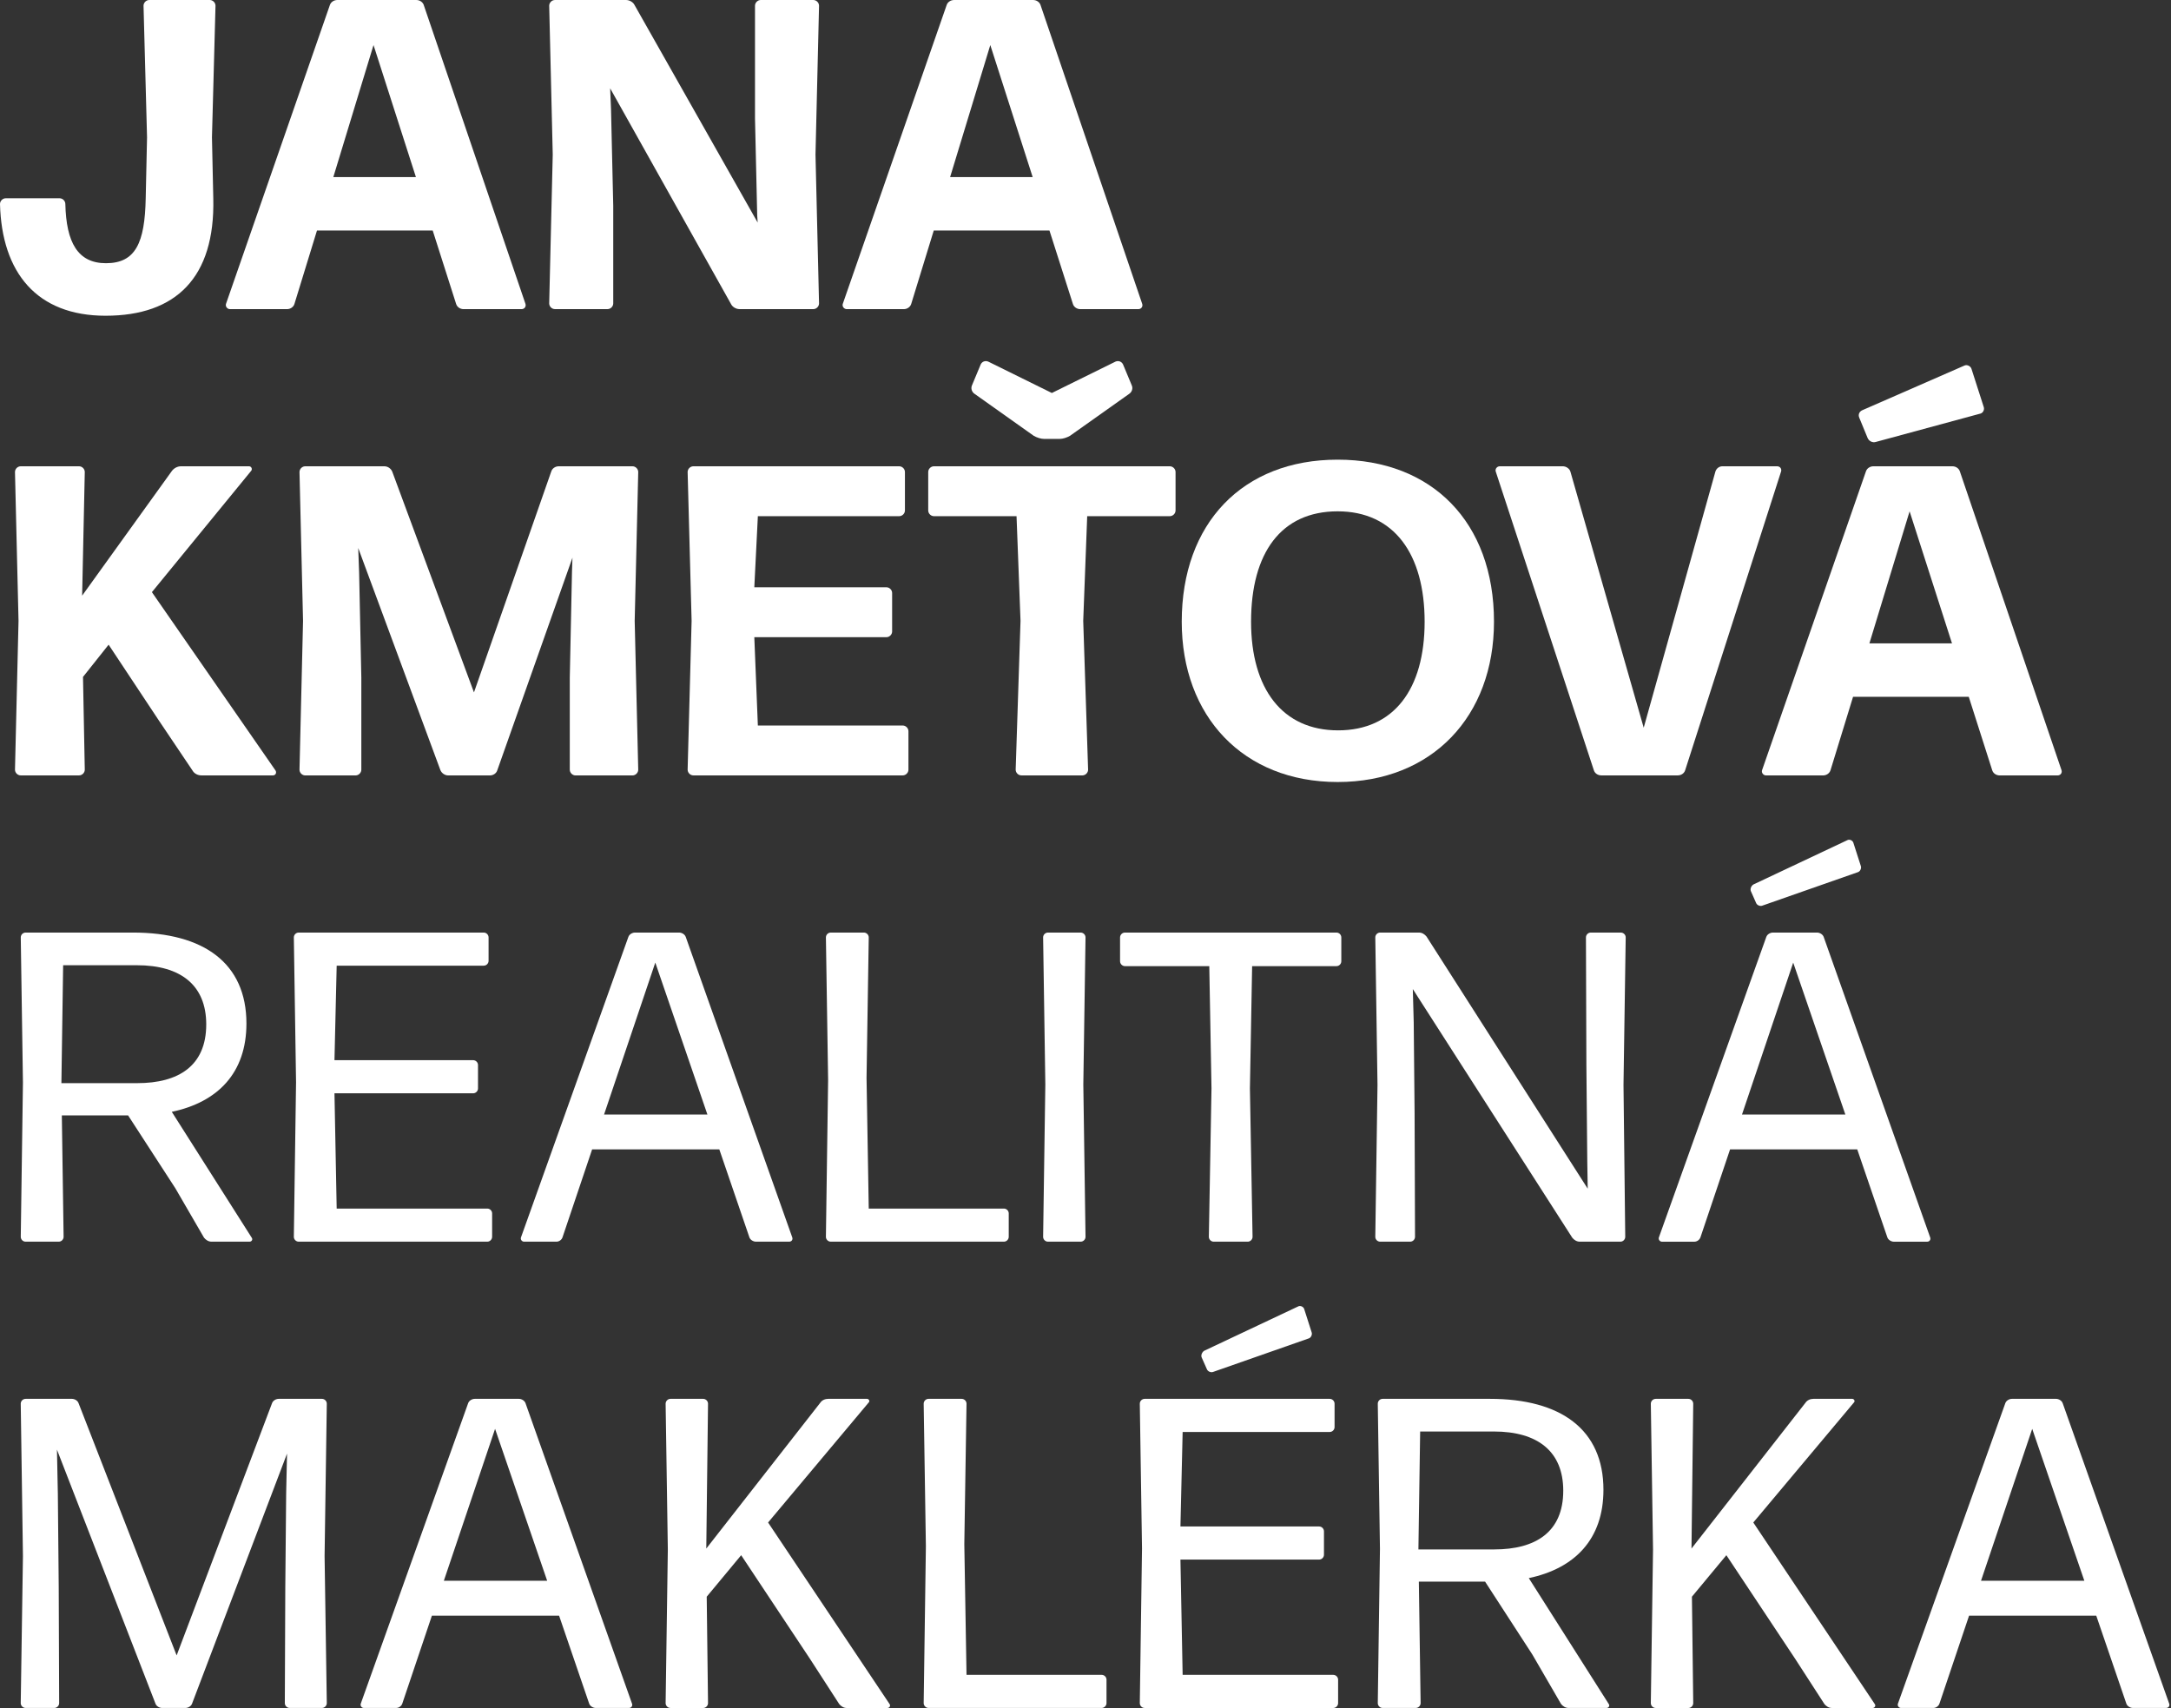 <?xml version="1.0" encoding="UTF-8" standalone="no"?>
<!DOCTYPE svg PUBLIC "-//W3C//DTD SVG 1.1//EN" "http://www.w3.org/Graphics/SVG/1.1/DTD/svg11.dtd">
<svg width="291px" height="229px" version="1.1" xmlns="http://www.w3.org/2000/svg" xmlns:xlink="http://www.w3.org/1999/xlink" xml:space="preserve" xmlns:serif="http://www.serif.com/" style="fill-rule:evenodd;clip-rule:evenodd;stroke-linejoin:round;stroke-miterlimit:2;">
    <rect width="100%" height="100%" fill="#333333" stroke="none"/>
    <g transform="matrix(1,0,0,1,0,0.001)">
        <g id="Layer-1" serif:id="Layer 1" transform="matrix(4.167,0,0,4.167,0,0)">
            <g transform="matrix(1,0,0,1,3.395,0)">
                <path d="M0,10.157C-2.216,10.157 -3.338,8.765 -3.395,6.563C-3.395,6.464 -3.31,6.378 -3.21,6.378L-1.478,6.378C-1.378,6.378 -1.293,6.464 -1.293,6.563C-1.264,7.799 -0.895,8.467 0.014,8.467C0.966,8.467 1.264,7.813 1.292,6.378L1.335,4.418L1.222,0.185C1.222,0.085 1.307,0 1.406,0L3.353,0C3.452,0 3.537,0.085 3.537,0.185L3.423,4.418L3.466,6.393C3.523,8.921 2.273,10.157 0,10.157" style="fill:white;fill-rule:nonzero;"/>
            </g>
            <g transform="matrix(1,0,0,1,13.379,4.248)">
                <path d="M0,1.449L-1.364,-2.799L-2.657,1.449L0,1.449ZM1.534,5.697C1.42,5.697 1.321,5.626 1.292,5.526L0.54,3.168L-3.183,3.168L-3.907,5.526C-3.935,5.626 -4.035,5.697 -4.148,5.697L-5.981,5.697C-6.066,5.697 -6.137,5.611 -6.109,5.526L-2.771,-4.077C-2.742,-4.176 -2.643,-4.248 -2.529,-4.248L0.014,-4.248C0.127,-4.248 0.227,-4.176 0.255,-4.077L3.523,5.526C3.551,5.611 3.495,5.697 3.395,5.697L1.534,5.697Z" style="fill:white;fill-rule:nonzero;"/>
            </g>
            <g transform="matrix(1,0,0,1,19.726,3.324)">
                <path d="M0,3.296L0,6.436C0,6.535 -0.085,6.62 -0.185,6.62L-1.875,6.62C-1.975,6.62 -2.06,6.535 -2.06,6.436L-1.946,1.648L-2.06,-3.139C-2.06,-3.239 -1.975,-3.324 -1.875,-3.324L0.412,-3.324C0.526,-3.324 0.64,-3.253 0.682,-3.168L4.646,3.836L4.631,3.608L4.56,0.483L4.56,-3.139C4.56,-3.239 4.646,-3.324 4.745,-3.324L6.436,-3.324C6.535,-3.324 6.62,-3.239 6.62,-3.139L6.506,1.648L6.62,6.436C6.62,6.535 6.535,6.62 6.436,6.62L4.063,6.62C3.949,6.62 3.836,6.549 3.793,6.464L-0.099,-0.483L-0.071,0.199L0,3.296Z" style="fill:white;fill-rule:nonzero;"/>
            </g>
            <g transform="matrix(1,0,0,1,33.218,4.248)">
                <path d="M0,1.449L-1.363,-2.799L-2.656,1.449L0,1.449ZM1.535,5.697C1.421,5.697 1.321,5.626 1.293,5.526L0.54,3.168L-3.182,3.168L-3.906,5.526C-3.935,5.626 -4.034,5.697 -4.148,5.697L-5.98,5.697C-6.066,5.697 -6.137,5.611 -6.108,5.526L-2.77,-4.077C-2.742,-4.176 -2.642,-4.248 -2.528,-4.248L0.015,-4.248C0.128,-4.248 0.228,-4.176 0.256,-4.077L3.523,5.526C3.552,5.611 3.495,5.697 3.396,5.697L1.535,5.697Z" style="fill:white;fill-rule:nonzero;"/>
            </g>
            <g transform="matrix(1,0,0,1,5.085,16.804)">
                <path d="M0,6.336L-1.591,3.935L-2.415,4.972L-2.358,7.956C-2.358,8.055 -2.443,8.14 -2.543,8.14L-4.418,8.14C-4.518,8.14 -4.603,8.055 -4.603,7.956L-4.489,3.168L-4.603,-1.619C-4.603,-1.719 -4.518,-1.804 -4.418,-1.804L-2.543,-1.804C-2.443,-1.804 -2.358,-1.719 -2.358,-1.619L-2.443,2.358L0.44,-1.648C0.511,-1.747 0.625,-1.804 0.739,-1.804L2.926,-1.804C2.998,-1.804 3.04,-1.719 2.998,-1.662L-0.199,2.245L3.779,7.984C3.821,8.055 3.779,8.14 3.693,8.14L1.392,8.14C1.279,8.14 1.165,8.084 1.108,7.984L0,6.336Z" style="fill:white;fill-rule:nonzero;"/>
            </g>
            <g transform="matrix(1,0,0,1,11.623,18.14)">
                <path d="M0,3.665L0,6.62C0,6.719 -0.085,6.805 -0.185,6.805L-1.804,6.805C-1.904,6.805 -1.989,6.719 -1.989,6.62L-1.875,1.832L-1.989,-2.955C-1.989,-3.054 -1.904,-3.14 -1.804,-3.14L0.739,-3.14C0.852,-3.14 0.952,-3.068 0.994,-2.969L3.623,4.134L6.108,-2.969C6.137,-3.068 6.236,-3.14 6.35,-3.14L8.722,-3.14C8.822,-3.14 8.907,-3.054 8.907,-2.955L8.793,1.832L8.907,6.62C8.907,6.719 8.822,6.805 8.722,6.805L6.89,6.805C6.791,6.805 6.705,6.719 6.705,6.62L6.705,3.665L6.776,0.256L6.791,-0.199L4.375,6.634C4.347,6.734 4.248,6.805 4.134,6.805L2.798,6.805C2.685,6.805 2.585,6.734 2.543,6.634L-0.1,-0.511L-0.071,0.284L0,3.665Z" style="fill:white;fill-rule:nonzero;"/>
            </g>
            <g transform="matrix(1,0,0,1,22.304,15)">
                <path d="M0,9.944C-0.1,9.944 -0.185,9.859 -0.185,9.759L-0.057,4.972L-0.185,0.185C-0.185,0.085 -0.1,0 0,0L6.62,0C6.719,0 6.805,0.085 6.805,0.185L6.805,1.421C6.805,1.52 6.719,1.605 6.62,1.605L2.074,1.605L1.96,3.892L6.208,3.892C6.308,3.892 6.393,3.978 6.393,4.077L6.393,5.313C6.393,5.412 6.308,5.498 6.208,5.498L1.96,5.498L2.074,8.339L6.733,8.339C6.833,8.339 6.918,8.424 6.918,8.524L6.918,9.759C6.918,9.859 6.833,9.944 6.733,9.944L0,9.944Z" style="fill:white;fill-rule:nonzero;"/>
            </g>
            <g transform="matrix(1,0,0,1,34.418,22.515)">
                <path d="M0,-8.495C-0.1,-8.438 -0.227,-8.395 -0.341,-8.395L-0.824,-8.395C-0.937,-8.395 -1.065,-8.438 -1.165,-8.495L-3.068,-9.845C-3.154,-9.901 -3.196,-10.015 -3.154,-10.115L-2.87,-10.796C-2.827,-10.882 -2.728,-10.924 -2.628,-10.882L-0.583,-9.873L1.463,-10.882C1.562,-10.924 1.662,-10.882 1.705,-10.796L1.989,-10.115C2.032,-10.015 1.989,-9.901 1.904,-9.845L0,-8.495ZM-1.562,2.429C-1.662,2.429 -1.747,2.344 -1.747,2.245L-1.591,-2.543L-1.719,-5.91L-4.375,-5.91C-4.475,-5.91 -4.56,-5.995 -4.56,-6.094L-4.56,-7.33C-4.56,-7.43 -4.475,-7.515 -4.375,-7.515L3.21,-7.515C3.31,-7.515 3.396,-7.43 3.396,-7.33L3.396,-6.094C3.396,-5.995 3.31,-5.91 3.21,-5.91L0.554,-5.91L0.426,-2.543L0.583,2.245C0.583,2.344 0.497,2.429 0.398,2.429L-1.562,2.429Z" style="fill:white;fill-rule:nonzero;"/>
            </g>
            <g transform="matrix(1,0,0,1,43.042,16.449)">
                <path d="M0,7.046C1.79,7.046 2.784,5.725 2.784,3.551C2.784,1.378 1.804,-0 -0.014,-0C-1.833,-0 -2.799,1.336 -2.799,3.551C-2.799,5.711 -1.79,7.046 0,7.046M-0.014,8.708C-3.054,8.708 -5.029,6.591 -5.029,3.551C-5.029,0.383 -3.068,-1.662 -0.014,-1.662C3.012,-1.662 5.015,0.341 5.015,3.551C5.015,6.591 3.026,8.708 -0.014,8.708" style="fill:white;fill-rule:nonzero;"/>
            </g>
            <g transform="matrix(1,0,0,1,54.208,15.17)">
                <path d="M0,9.604C-0.028,9.704 -0.127,9.774 -0.241,9.774L-2.699,9.774C-2.813,9.774 -2.912,9.704 -2.94,9.604L-6.094,0.001C-6.123,-0.084 -6.052,-0.17 -5.966,-0.17L-3.935,-0.17C-3.835,-0.17 -3.722,-0.099 -3.693,0.001L-1.335,8.24L0.967,0.015C0.995,-0.099 1.095,-0.17 1.193,-0.17L2.955,-0.17C3.055,-0.17 3.111,-0.084 3.083,0.001L0,9.604Z" style="fill:white;fill-rule:nonzero;"/>
            </g>
            <g transform="matrix(1,0,0,1,62.79,15.967)">
                <path d="M0,4.73L-1.364,0.482L-2.657,4.73L0,4.73ZM-2.458,-1.748C-2.558,-1.72 -2.671,-1.776 -2.714,-1.876L-2.983,-2.529C-3.026,-2.629 -2.983,-2.728 -2.885,-2.771L0.397,-4.206C0.482,-4.248 0.596,-4.191 0.625,-4.106L1.022,-2.87C1.051,-2.785 0.994,-2.671 0.895,-2.657L-2.458,-1.748ZM1.534,8.978C1.42,8.978 1.32,8.907 1.292,8.807L0.539,6.449L-3.183,6.449L-3.907,8.807C-3.936,8.907 -4.035,8.978 -4.148,8.978L-5.981,8.978C-6.066,8.978 -6.138,8.892 -6.109,8.807L-2.771,-0.796C-2.742,-0.895 -2.643,-0.967 -2.529,-0.967L0.014,-0.967C0.127,-0.967 0.227,-0.895 0.255,-0.796L3.522,8.807C3.551,8.892 3.494,8.978 3.395,8.978L1.534,8.978Z" style="fill:white;fill-rule:nonzero;"/>
            </g>
            <g transform="matrix(1,0,0,1,4.404,38.893)">
                <path d="M0,-7.842L-2.373,-7.842L-2.429,-4.049L0.014,-4.049C1.335,-4.049 2.23,-4.603 2.23,-5.938C2.23,-7.202 1.406,-7.842 0,-7.842M1.236,-0.668L-0.284,-3.012L-2.415,-3.012L-2.358,0.895C-2.358,0.98 -2.429,1.051 -2.515,1.051L-3.58,1.051C-3.666,1.051 -3.736,0.98 -3.736,0.895L-3.666,-4.063L-3.736,-8.737C-3.736,-8.822 -3.666,-8.893 -3.58,-8.893L-0.128,-8.893C2.145,-8.893 3.523,-7.913 3.523,-5.967C3.523,-4.376 2.6,-3.438 1.122,-3.126L3.693,0.923C3.736,0.98 3.693,1.051 3.622,1.051L2.4,1.051C2.301,1.051 2.216,0.994 2.159,0.923L1.236,-0.668Z" style="fill:white;fill-rule:nonzero;"/>
            </g>
            <g transform="matrix(1,0,0,1,9.608,30)">
                <path d="M0,9.944C-0.085,9.944 -0.156,9.873 -0.156,9.788L-0.085,4.816L-0.156,0.156C-0.156,0.071 -0.085,0 0,0L5.952,0C6.038,0 6.108,0.071 6.108,0.156L6.108,0.909C6.108,0.994 6.038,1.065 5.952,1.065L1.222,1.065L1.151,4.105L5.611,4.105C5.697,4.105 5.768,4.176 5.768,4.261L5.768,5.014C5.768,5.1 5.697,5.171 5.611,5.171L1.151,5.171L1.222,8.879L6.066,8.879C6.151,8.879 6.222,8.949 6.222,9.035L6.222,9.788C6.222,9.873 6.151,9.944 6.066,9.944L0,9.944Z" style="fill:white;fill-rule:nonzero;"/>
            </g>
            <g transform="matrix(1,0,0,1,22.755,34.091)">
                <path d="M0,1.762L-1.676,-3.125L-3.324,1.762L0,1.762ZM1.562,5.853C1.478,5.853 1.378,5.797 1.35,5.711L0.383,2.884L-3.708,2.884L-4.66,5.711C-4.688,5.797 -4.773,5.853 -4.858,5.853L-5.896,5.853C-5.967,5.853 -6.023,5.783 -5.995,5.711L-2.543,-3.949C-2.515,-4.034 -2.415,-4.091 -2.33,-4.091L-0.909,-4.091C-0.824,-4.091 -0.725,-4.034 -0.696,-3.949L2.728,5.711C2.756,5.783 2.713,5.853 2.628,5.853L1.562,5.853Z" style="fill:white;fill-rule:nonzero;"/>
            </g>
            <g transform="matrix(1,0,0,1,26.723,30)">
                <path d="M0,9.944C-0.085,9.944 -0.156,9.873 -0.156,9.788L-0.085,4.745L-0.156,0.156C-0.156,0.071 -0.085,0 0,0L1.065,0C1.151,0 1.222,0.071 1.222,0.156L1.151,4.673L1.222,8.879L5.569,8.879C5.654,8.879 5.725,8.949 5.725,9.035L5.725,9.788C5.725,9.873 5.654,9.944 5.569,9.944L0,9.944Z" style="fill:white;fill-rule:nonzero;"/>
            </g>
            <g transform="matrix(1,0,0,1,33.71,30)">
                <path d="M0,9.944C-0.085,9.944 -0.156,9.873 -0.156,9.788L-0.085,4.887L-0.156,0.156C-0.156,0.071 -0.085,0 0,0L1.051,0C1.137,0 1.208,0.071 1.208,0.156L1.137,4.887L1.208,9.788C1.208,9.873 1.137,9.944 1.051,9.944L0,9.944Z" style="fill:white;fill-rule:nonzero;"/>
            </g>
            <g transform="matrix(1,0,0,1,39.041,30)">
                <path d="M0,9.944C-0.085,9.944 -0.156,9.873 -0.156,9.788L-0.071,5.014L-0.142,1.08L-2.855,1.08C-2.94,1.08 -3.012,1.008 -3.012,0.923L-3.012,0.156C-3.012,0.071 -2.94,0 -2.855,0L3.949,0C4.035,0 4.105,0.071 4.105,0.156L4.105,0.923C4.105,1.008 4.035,1.08 3.949,1.08L1.236,1.08L1.165,5.014L1.25,9.788C1.25,9.873 1.179,9.944 1.094,9.944L0,9.944Z" style="fill:white;fill-rule:nonzero;"/>
            </g>
            <g transform="matrix(1,0,0,1,45.503,34.148)">
                <path d="M0,1.648L0.014,5.64C0.014,5.725 -0.057,5.796 -0.142,5.796L-1.108,5.796C-1.193,5.796 -1.264,5.725 -1.264,5.64L-1.193,0.753L-1.264,-3.992C-1.264,-4.077 -1.193,-4.148 -1.108,-4.148L0.142,-4.148C0.242,-4.148 0.327,-4.091 0.384,-4.02L5.569,4.091L5.555,3.225L5.526,0.099L5.512,-3.992C5.512,-4.077 5.583,-4.148 5.668,-4.148L6.634,-4.148C6.72,-4.148 6.791,-4.077 6.791,-3.992L6.72,0.753L6.776,5.64C6.776,5.725 6.706,5.796 6.62,5.796L5.313,5.796C5.214,5.796 5.128,5.739 5.072,5.668L-0.057,-2.33L-0.028,-1.265L0,1.648Z" style="fill:white;fill-rule:nonzero;"/>
            </g>
            <g transform="matrix(1,0,0,1,56.688,37.799)">
                <path d="M0,-8.665C-0.071,-8.637 -0.171,-8.679 -0.199,-8.75L-0.369,-9.134C-0.397,-9.205 -0.355,-9.305 -0.284,-9.347L2.728,-10.768C2.799,-10.811 2.897,-10.768 2.926,-10.697L3.168,-9.944C3.196,-9.873 3.153,-9.773 3.083,-9.745L0,-8.665ZM2.671,-1.946L0.994,-6.832L-0.653,-1.946L2.671,-1.946ZM4.233,2.146C4.148,2.146 4.049,2.089 4.021,2.003L3.054,-0.824L-1.037,-0.824L-1.989,2.003C-2.018,2.089 -2.103,2.146 -2.188,2.146L-3.225,2.146C-3.296,2.146 -3.353,2.075 -3.325,2.003L0.128,-7.657C0.156,-7.742 0.256,-7.799 0.341,-7.799L1.762,-7.799C1.847,-7.799 1.946,-7.742 1.975,-7.657L5.398,2.003C5.427,2.075 5.384,2.146 5.299,2.146L4.233,2.146Z" style="fill:white;fill-rule:nonzero;"/>
            </g>
            <g transform="matrix(1,0,0,1,1.889,48.878)">
                <path d="M0,2.188L0.014,5.91C0.014,5.996 -0.057,6.066 -0.142,6.066L-1.065,6.066C-1.151,6.066 -1.222,5.996 -1.222,5.91L-1.151,1.18L-1.222,-3.722C-1.222,-3.807 -1.151,-3.878 -1.065,-3.878L0.426,-3.878C0.511,-3.878 0.611,-3.821 0.639,-3.736L3.793,4.376L6.861,-3.736C6.89,-3.821 6.989,-3.878 7.075,-3.878L8.467,-3.878C8.552,-3.878 8.623,-3.807 8.623,-3.722L8.552,1.18L8.623,5.91C8.623,5.996 8.552,6.066 8.467,6.066L7.43,6.066C7.344,6.066 7.273,5.996 7.273,5.91L7.288,2.188L7.316,-0.838L7.344,-2.116L4.29,5.924C4.262,6.01 4.162,6.066 4.077,6.066L3.324,6.066C3.239,6.066 3.14,6.01 3.111,5.924L-0.057,-2.244L-0.028,-0.809L0,2.188Z" style="fill:white;fill-rule:nonzero;"/>
            </g>
            <g transform="matrix(1,0,0,1,17.601,49.091)">
                <path d="M0,1.762L-1.676,-3.125L-3.324,1.762L0,1.762ZM1.562,5.853C1.478,5.853 1.378,5.797 1.35,5.711L0.383,2.884L-3.708,2.884L-4.66,5.711C-4.688,5.797 -4.773,5.853 -4.858,5.853L-5.896,5.853C-5.967,5.853 -6.023,5.783 -5.995,5.711L-2.543,-3.949C-2.515,-4.034 -2.415,-4.091 -2.33,-4.091L-0.909,-4.091C-0.824,-4.091 -0.725,-4.034 -0.696,-3.949L2.728,5.711C2.756,5.783 2.713,5.853 2.628,5.853L1.562,5.853Z" style="fill:white;fill-rule:nonzero;"/>
            </g>
            <g transform="matrix(1,0,0,1,26.057,46.577)">
                <path d="M0,6.791L-2.216,3.453L-3.324,4.788L-3.282,8.211C-3.282,8.297 -3.353,8.368 -3.438,8.368L-4.489,8.368C-4.575,8.368 -4.646,8.297 -4.646,8.211L-4.575,3.268L-4.646,-1.42C-4.646,-1.505 -4.575,-1.577 -4.489,-1.577L-3.438,-1.577C-3.353,-1.577 -3.282,-1.505 -3.282,-1.42L-3.338,3.239L0.327,-1.449C0.383,-1.534 0.483,-1.577 0.582,-1.577L1.833,-1.577C1.889,-1.577 1.932,-1.505 1.889,-1.463L-1.35,2.401L2.557,8.24C2.6,8.297 2.557,8.368 2.486,8.368L1.179,8.368C1.08,8.368 0.994,8.311 0.937,8.24L0,6.791Z" style="fill:white;fill-rule:nonzero;"/>
            </g>
            <g transform="matrix(1,0,0,1,29.868,45)">
                <path d="M0,9.944C-0.085,9.944 -0.156,9.873 -0.156,9.788L-0.085,4.745L-0.156,0.156C-0.156,0.071 -0.085,0 0,0L1.065,0C1.151,0 1.222,0.071 1.222,0.156L1.151,4.673L1.222,8.879L5.569,8.879C5.654,8.879 5.725,8.949 5.725,9.035L5.725,9.788C5.725,9.873 5.654,9.944 5.569,9.944L0,9.944Z" style="fill:white;fill-rule:nonzero;"/>
            </g>
            <g transform="matrix(1,0,0,1,39.022,52.799)">
                <path d="M0,-8.665C-0.071,-8.637 -0.17,-8.679 -0.199,-8.75L-0.369,-9.134C-0.397,-9.205 -0.355,-9.305 -0.284,-9.347L2.728,-10.768C2.799,-10.811 2.898,-10.768 2.927,-10.697L3.168,-9.944C3.197,-9.873 3.154,-9.773 3.083,-9.745L0,-8.665ZM-2.202,2.146C-2.287,2.146 -2.358,2.075 -2.358,1.989L-2.287,-2.983L-2.358,-7.643C-2.358,-7.728 -2.287,-7.799 -2.202,-7.799L3.75,-7.799C3.836,-7.799 3.907,-7.728 3.907,-7.643L3.907,-6.89C3.907,-6.804 3.836,-6.733 3.75,-6.733L-0.98,-6.733L-1.051,-3.693L3.41,-3.693C3.495,-3.693 3.566,-3.622 3.566,-3.537L3.566,-2.784C3.566,-2.699 3.495,-2.628 3.41,-2.628L-1.051,-2.628L-0.98,1.08L3.864,1.08C3.95,1.08 4.021,1.151 4.021,1.236L4.021,1.989C4.021,2.075 3.95,2.146 3.864,2.146L-2.202,2.146Z" style="fill:white;fill-rule:nonzero;"/>
            </g>
            <g transform="matrix(1,0,0,1,48.055,53.893)">
                <path d="M0,-7.842L-2.373,-7.842L-2.429,-4.049L0.014,-4.049C1.335,-4.049 2.23,-4.603 2.23,-5.938C2.23,-7.202 1.406,-7.842 0,-7.842M1.236,-0.668L-0.284,-3.012L-2.415,-3.012L-2.358,0.895C-2.358,0.98 -2.429,1.051 -2.515,1.051L-3.58,1.051C-3.666,1.051 -3.736,0.98 -3.736,0.895L-3.666,-4.063L-3.736,-8.737C-3.736,-8.822 -3.666,-8.893 -3.58,-8.893L-0.128,-8.893C2.145,-8.893 3.523,-7.913 3.523,-5.967C3.523,-4.376 2.6,-3.438 1.122,-3.126L3.693,0.923C3.736,0.98 3.693,1.051 3.622,1.051L2.4,1.051C2.301,1.051 2.216,0.994 2.159,0.923L1.236,-0.668Z" style="fill:white;fill-rule:nonzero;"/>
            </g>
            <g transform="matrix(1,0,0,1,57.748,46.577)">
                <path d="M0,6.791L-2.216,3.453L-3.324,4.788L-3.282,8.211C-3.282,8.297 -3.353,8.368 -3.438,8.368L-4.489,8.368C-4.575,8.368 -4.646,8.297 -4.646,8.211L-4.575,3.268L-4.646,-1.42C-4.646,-1.505 -4.575,-1.577 -4.489,-1.577L-3.438,-1.577C-3.353,-1.577 -3.282,-1.505 -3.282,-1.42L-3.338,3.239L0.327,-1.449C0.384,-1.534 0.483,-1.577 0.582,-1.577L1.833,-1.577C1.89,-1.577 1.932,-1.505 1.89,-1.463L-1.35,2.401L2.557,8.24C2.6,8.297 2.557,8.368 2.486,8.368L1.179,8.368C1.08,8.368 0.994,8.311 0.937,8.24L0,6.791Z" style="fill:white;fill-rule:nonzero;"/>
            </g>
            <g transform="matrix(1,0,0,1,67.047,49.091)">
                <path d="M0,1.762L-1.677,-3.125L-3.324,1.762L0,1.762ZM1.562,5.853C1.478,5.853 1.378,5.797 1.35,5.711L0.383,2.884L-3.708,2.884L-4.66,5.711C-4.688,5.797 -4.773,5.853 -4.858,5.853L-5.896,5.853C-5.967,5.853 -6.023,5.783 -5.995,5.711L-2.543,-3.949C-2.515,-4.034 -2.415,-4.091 -2.33,-4.091L-0.909,-4.091C-0.824,-4.091 -0.725,-4.034 -0.696,-3.949L2.728,5.711C2.756,5.783 2.713,5.853 2.628,5.853L1.562,5.853Z" style="fill:white;fill-rule:nonzero;"/>
            </g>
        </g>
    </g>
</svg>
